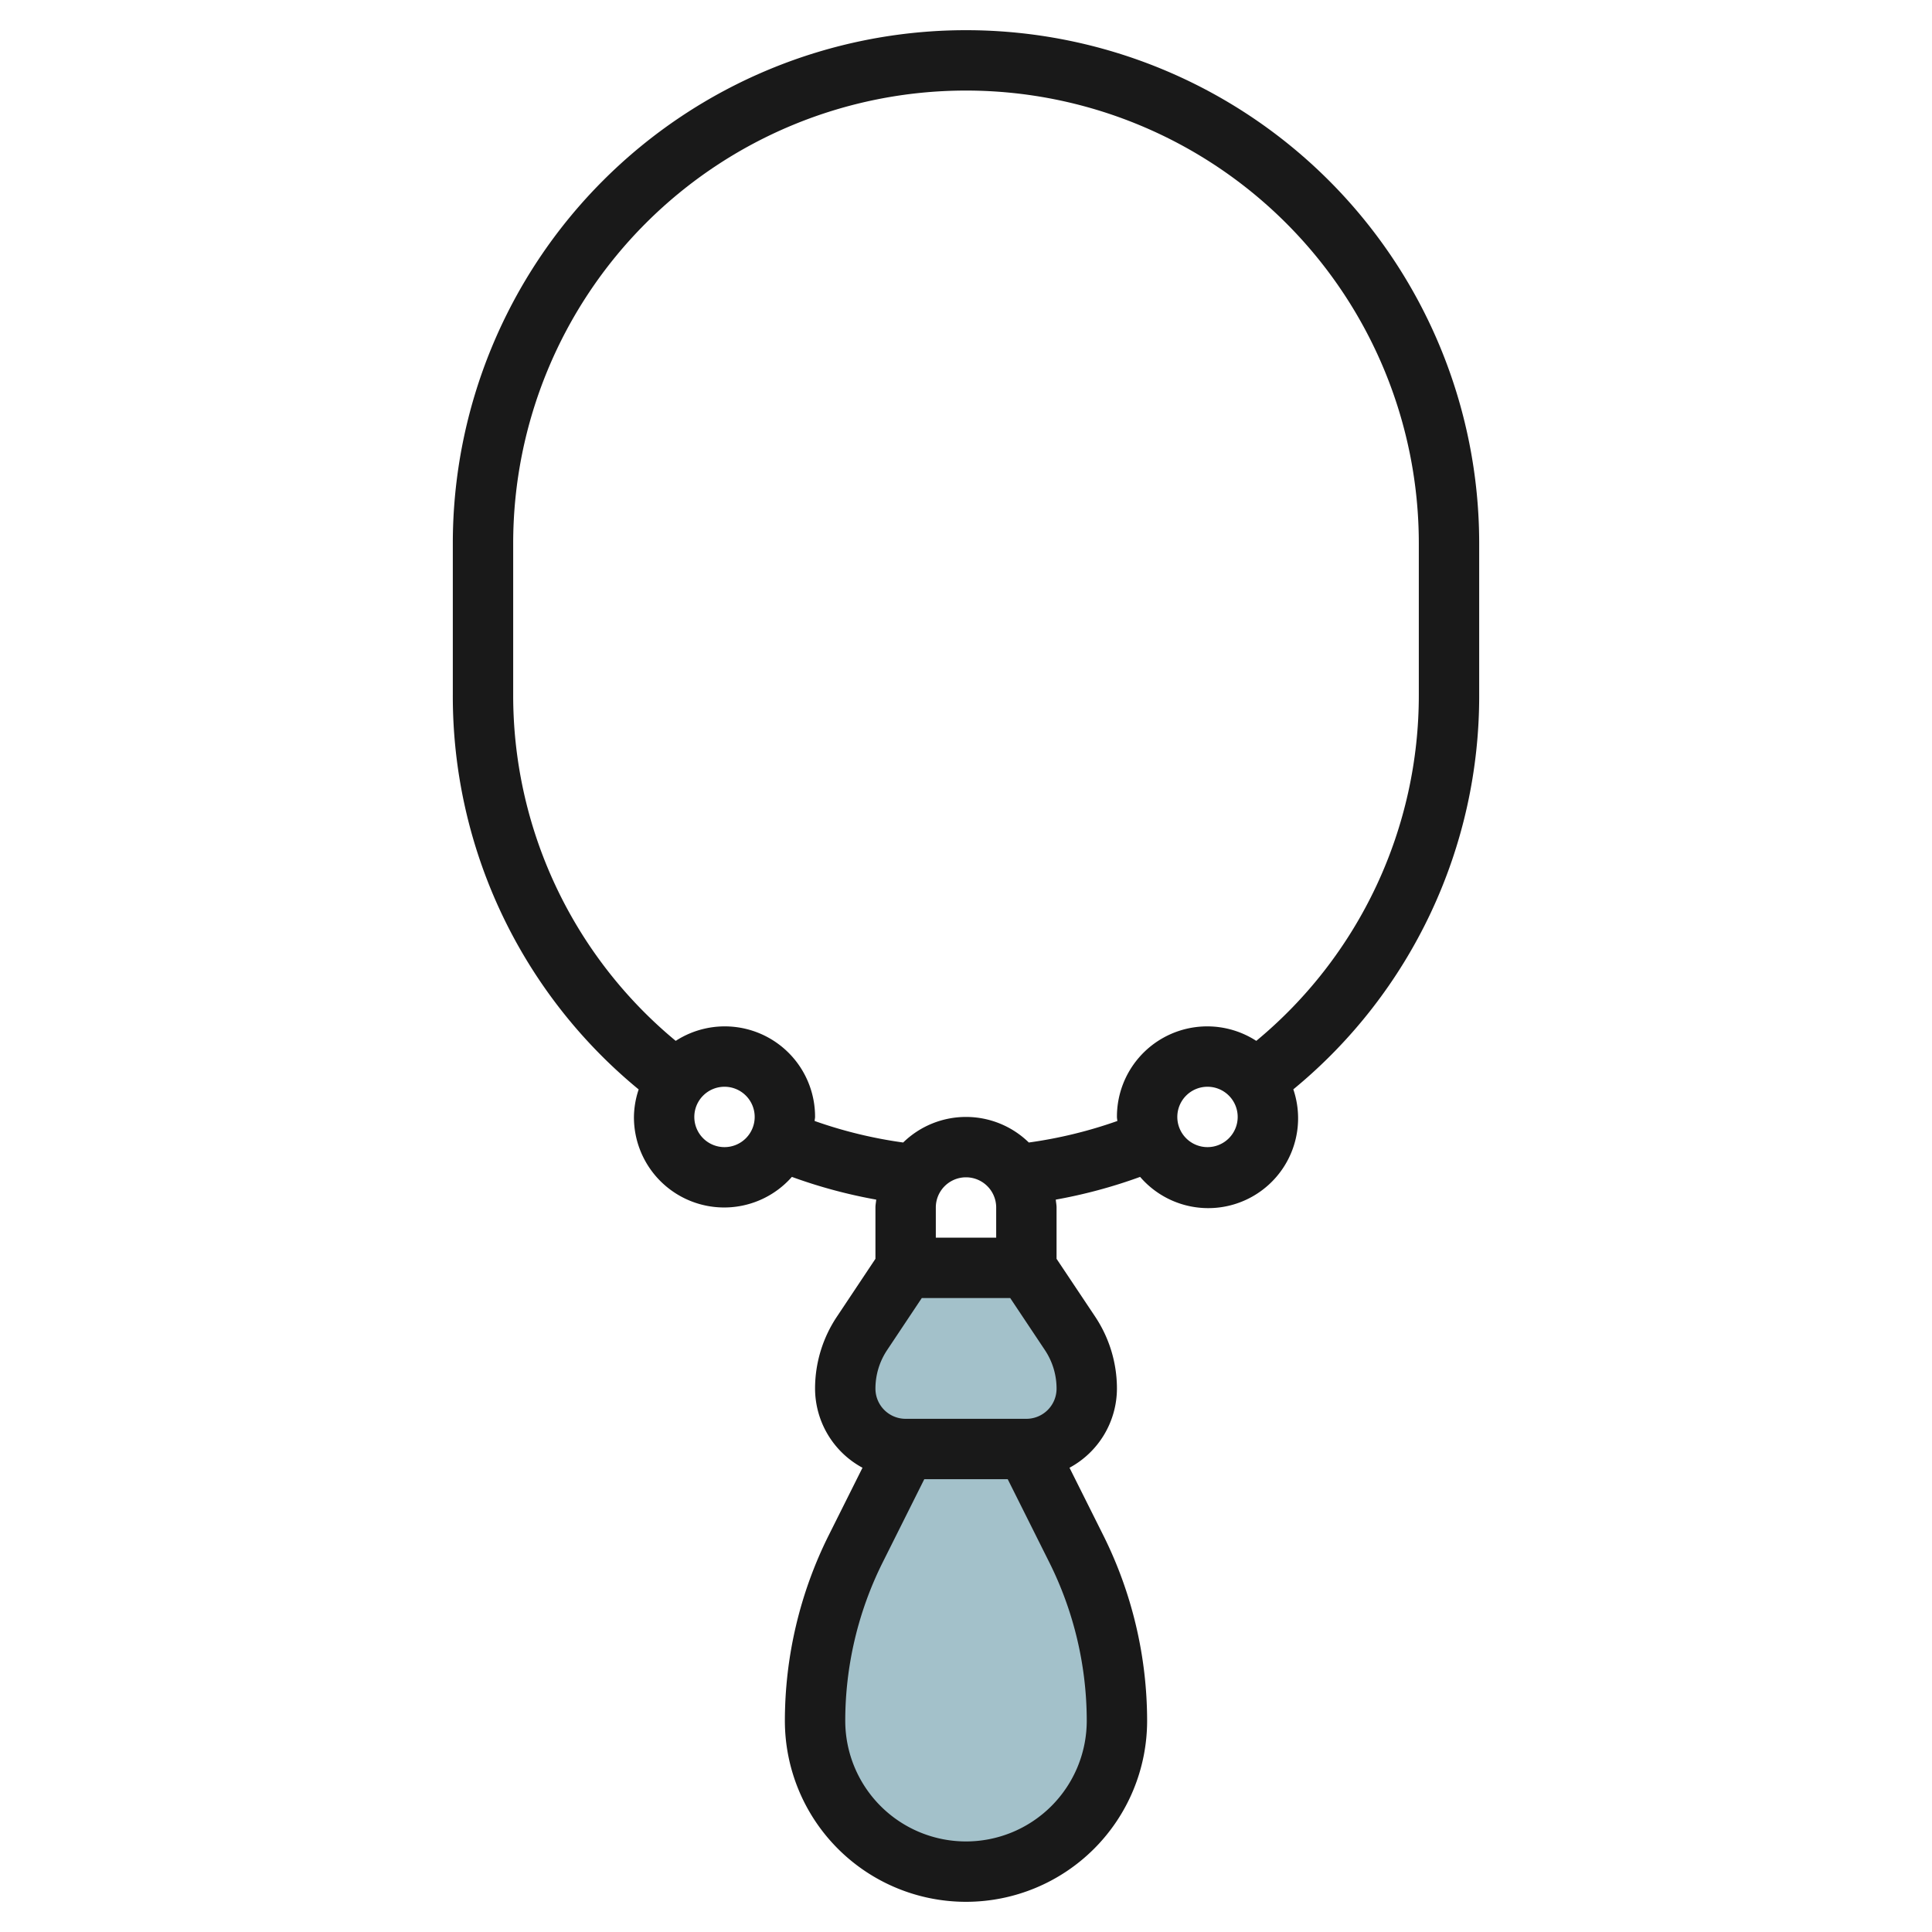 <?xml version="1.0" encoding="UTF-8"?>
<svg xmlns="http://www.w3.org/2000/svg" id="Layer_3" data-name="Layer 3" viewBox="0 0 64 64" width="512" height="512"><path d="M34,48l1.658,3.317A12.7,12.7,0,0,1,37,57h0a5,5,0,0,1-5,5h0a5,5,0,0,1-5-5h0a12.7,12.7,0,0,1,1.342-5.683L30,48Z" style="fill:#a3c1ca"/><path d="M36,46h0a3.3,3.3,0,0,0-.555-1.832L34,42H30l-1.445,2.168A3.3,3.3,0,0,0,28,46h0a2,2,0,0,0,2,2h4A2,2,0,0,0,36,46Z" style="fill:#a3c1ca"/><path d="M49,23V18a17,17,0,0,0-34,0v5a16.855,16.855,0,0,0,6.157,13.089A2.957,2.957,0,0,0,21,37a2.989,2.989,0,0,0,5.232,1.986,16.825,16.825,0,0,0,2.794.753c-.007.088-.026.172-.026.261v1.7l-1.277,1.917A4.29,4.29,0,0,0,27,46a2.989,2.989,0,0,0,1.571,2.621l-1.124,2.248A13.786,13.786,0,0,0,26,57a6,6,0,0,0,12,0,13.786,13.786,0,0,0-1.447-6.131l-1.124-2.248A2.989,2.989,0,0,0,37,46a4.3,4.3,0,0,0-.723-2.387L35,41.7V40c0-.089-.019-.173-.026-.261a16.825,16.825,0,0,0,2.794-.753,2.977,2.977,0,0,0,5.075-2.9A16.855,16.855,0,0,0,49,23ZM24,38a1,1,0,1,1,1-1A1,1,0,0,1,24,38Zm9,3H31V40a1,1,0,0,1,2,0Zm-3.613,3.723L30.535,43h2.93l1.148,1.722A2.3,2.3,0,0,1,35,46a1,1,0,0,1-1,1H30a1,1,0,0,1-1-1A2.3,2.3,0,0,1,29.387,44.723ZM32,61a4,4,0,0,1-4-4,11.769,11.769,0,0,1,1.236-5.236L30.618,49h2.764l1.382,2.764A11.769,11.769,0,0,1,36,57,4,4,0,0,1,32,61Zm2.081-23.153a2.98,2.98,0,0,0-4.162,0,14.876,14.876,0,0,1-2.933-.713c0-.045.014-.088.014-.134a2.991,2.991,0,0,0-4.616-2.52A14.852,14.852,0,0,1,17,23V18a15,15,0,0,1,30,0v5a14.855,14.855,0,0,1-5.384,11.48A2.991,2.991,0,0,0,37,37c0,.046.011.089.014.134A14.876,14.876,0,0,1,34.081,37.847ZM40,38a1,1,0,1,1,1-1A1,1,0,0,1,40,38Z" style="fill:#191919"/></svg>

